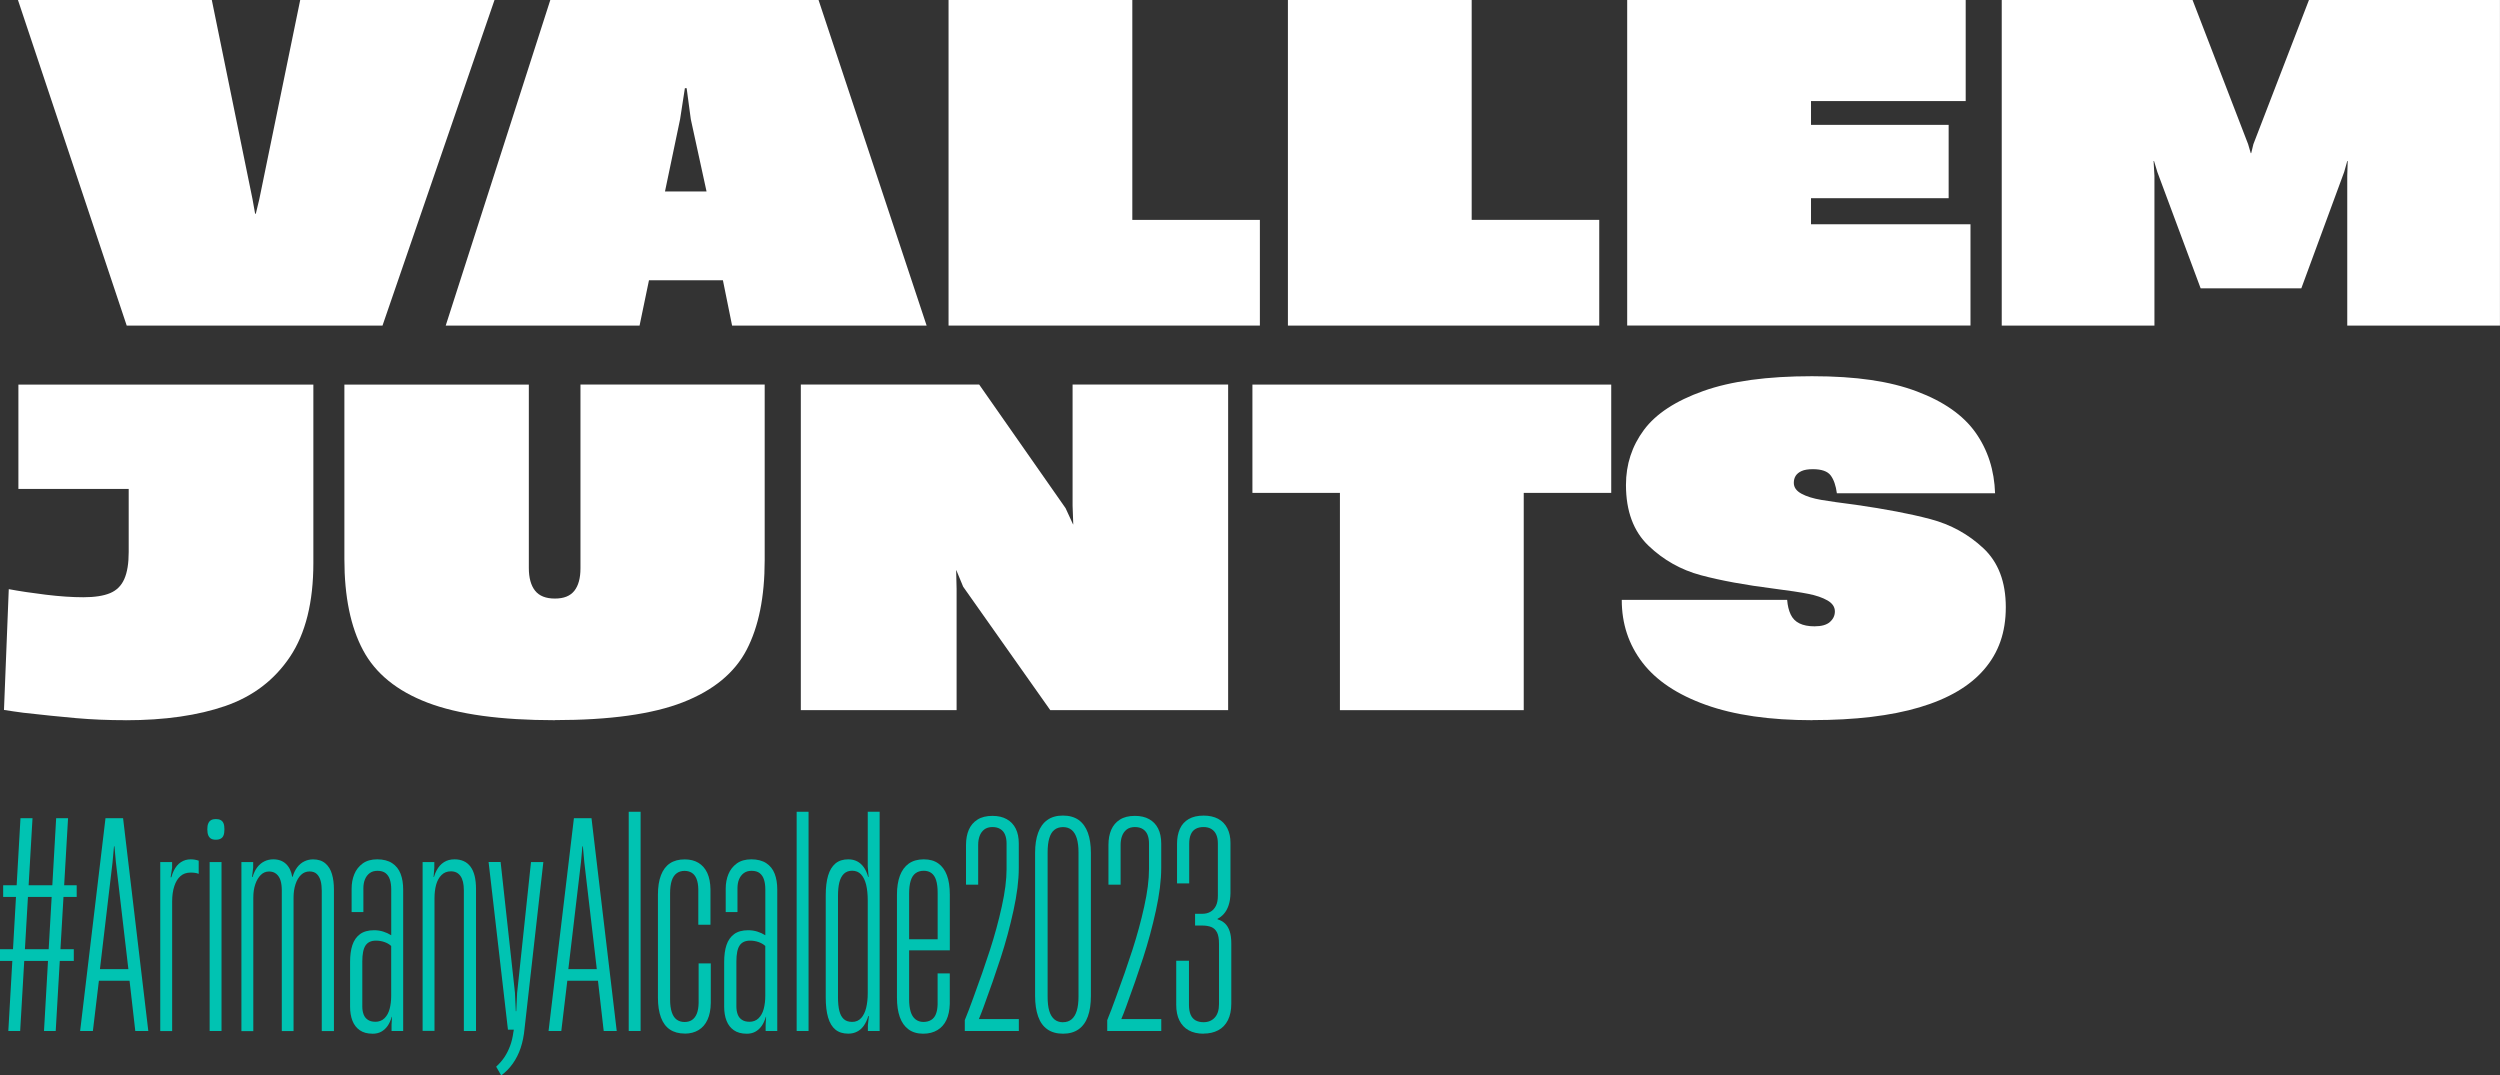 <?xml version="1.0" encoding="UTF-8"?>
<svg id="Capa_2" data-name="Capa 2" xmlns="http://www.w3.org/2000/svg" viewBox="0 0 552.87 237.83">
  <rect x="0" y="0" width="552.87" height="237.83" fill="#333333" stroke="none"/>
  <defs>
    <style>
      .cls-1 {
        fill: #00c3b2;
      }

      .cls-2 {
        fill: #fff;
      }
    </style>
  </defs>
  <g id="Capa_1-2" data-name="Capa 1">
    <g>
      <path class="cls-2" d="m46.84,0l9,44.03.58,3.24h.15l.77-3.19L66.39,0h42.97l-24.77,72H28.02L3.97,0h42.87Z"/>
      <path class="cls-2" d="m121.7,0h59.32l23.9,72h-43.02l-2.03-10.02h-16.35l-2.08,10.02h-42.87L121.7,0Zm34.55,42.34l-3.48-15.97-.92-6.87h-.39l-1.06,6.87-3.34,15.97h9.19Z"/>
      <path class="cls-2" d="m209.76,0h40.65v48.63h28.21v23.37h-68.85V0Z"/>
      <path class="cls-2" d="m284.81,0h40.65v48.63h28.21v23.37h-68.85V0Z"/>
      <path class="cls-2" d="m359.86,0h74.85v22.35h-34.21v5.27h30.44v16.21h-30.44v5.76h35.27v22.4h-75.92V0Z"/>
      <path class="cls-2" d="m442.69,0h42.19l12.29,31.89.58,1.98h.1l.48-1.98,12.29-31.89h42.24v72h-33.77v-33.1l.1-3.29h-.1l-.68,2.42-9.48,25.74h-22.26l-9.58-25.74-.73-2.42h-.1l.19,3.29v33.1h-33.77V0Z"/>
      <path class="cls-2" d="m27.78,159.27c-3.84,0-7.5-.15-10.98-.46-3.48-.31-7.37-.7-11.66-1.19-.81-.1-1.55-.2-2.23-.31-.68-.11-1.35-.22-2.03-.31l1.06-26.71c2.42.45,5.15.86,8.2,1.23,3.05.37,5.81.56,8.3.56s4.49-.31,5.93-.92c1.44-.61,2.48-1.65,3.12-3.12.65-1.47.97-3.44.97-5.93v-13.98H4.07v-23.08h65.23v39.44c0,8.68-1.72,15.59-5.15,20.73-3.44,5.15-8.19,8.77-14.27,10.89-6.08,2.11-13.44,3.17-22.09,3.17Z"/>
      <path class="cls-2" d="m122.71,159.27c-12,0-21.38-1.29-28.14-3.87-6.76-2.58-11.52-6.44-14.27-11.59-2.76-5.15-4.14-11.86-4.14-20.15v-38.61h40.79v40.55c0,2.19.46,3.87,1.38,5.03s2.38,1.74,4.38,1.74,3.4-.57,4.31-1.72c.9-1.15,1.35-2.8,1.35-4.96v-40.65h40.74v38.85c0,8.1-1.33,14.7-3.99,19.81-2.66,5.11-7.36,8.98-14.1,11.61-6.74,2.63-16.18,3.94-28.31,3.94Z"/>
      <path class="cls-2" d="m177.1,85.04h39.44l19.11,27.34,1.65,3.58h.05l-.15-4.11v-26.81h34.4v72h-39.34l-19.26-27.29-1.5-3.63h-.05l.1,4.11v26.81h-34.45v-72Z"/>
      <path class="cls-2" d="m296.32,109h-19.35v-23.95h79.35v23.95h-19.35v48.05h-40.65v-48.05Z"/>
      <path class="cls-2" d="m400.79,159.27c-9.39,0-17.23-1.13-23.54-3.39-6.31-2.26-10.98-5.38-14.03-9.36-3.05-3.98-4.57-8.59-4.57-13.81v-.05h36.58v.05c.1,1.23.35,2.28.77,3.17.42.89,1.06,1.55,1.94,1.98s1.98.65,3.34.65c1.55,0,2.69-.32,3.41-.97.73-.65,1.09-1.42,1.09-2.32,0-1-.55-1.81-1.65-2.44s-2.51-1.11-4.23-1.45c-1.73-.34-4.23-.72-7.52-1.14-6.42-.81-11.83-1.8-16.23-2.98-4.4-1.18-8.27-3.35-11.59-6.53-3.32-3.18-4.98-7.65-4.98-13.43,0-4.55,1.32-8.6,3.97-12.17,2.64-3.56,7.02-6.44,13.14-8.61,6.11-2.18,14.12-3.27,24.02-3.27s17.25,1.12,23.2,3.36c5.95,2.24,10.28,5.28,12.99,9.12,2.71,3.84,4.15,8.32,4.31,13.45v-.05h-34.98v.05c-.23-1.74-.69-3.07-1.38-3.99-.69-.92-2.01-1.38-3.94-1.38-1.06,0-1.9.14-2.49.41-.6.27-1.03.63-1.31,1.06-.27.44-.41.94-.41,1.52v.05c0,.97.56,1.76,1.67,2.37,1.11.61,2.58,1.07,4.4,1.38,1.82.31,4.38.67,7.67,1.09,6.55.94,12.05,1.99,16.5,3.17,4.45,1.18,8.34,3.31,11.66,6.41,3.32,3.1,4.98,7.45,4.98,13.06s-1.59,10.03-4.77,13.74c-3.18,3.71-7.94,6.51-14.3,8.4-6.36,1.89-14.26,2.83-23.71,2.83Z"/>
    </g>
    <g>
      <path class="cls-1" d="m16.32,212.51H0v-2.6h16.32v2.6Zm.63-14.16H.7v-2.57h16.26v2.57Zm-12.48,29.66H1.84l2.69-47.06h2.66l-2.73,47.06Zm7.86,0h-2.6l2.69-47.06h2.63l-2.73,47.06Z"/>
      <path class="cls-1" d="m23.32,180.95h3.9l5.58,47.06h-2.88l-1.27-11.12h-6.78l-1.33,11.12h-2.82l5.61-47.06Zm5.07,33.37l-2.76-23.64-.32-3.52h-.1l-.32,3.52-2.79,23.64h6.27Z"/>
      <path class="cls-1" d="m35.46,190.64h2.6v1.27l-.32,2.09.54.03-.7,1.58c.15-1.18.43-2.2.84-3.04.41-.84.94-1.48,1.58-1.9.64-.42,1.37-.63,2.17-.63.61,0,1.2.1,1.77.29v2.92c-.25-.11-.52-.18-.81-.22-.29-.04-.62-.06-1-.06-.89,0-1.63.26-2.22.78-.59.52-1.05,1.26-1.36,2.22-.32.96-.48,2.11-.48,3.44v28.61h-2.63v-37.36Z"/>
      <path class="cls-1" d="m47.72,185.7c-.44,0-.8-.08-1.06-.24-.26-.16-.46-.4-.6-.73-.14-.33-.21-.78-.21-1.35,0-.53.07-.96.21-1.28.14-.33.34-.57.62-.73.27-.16.62-.24,1.05-.24.44,0,.81.08,1.09.24.29.16.49.4.62.73.13.33.19.76.19,1.28,0,.57-.06,1.02-.19,1.35-.13.33-.33.57-.62.73-.29.16-.65.24-1.09.24Zm-1.36,4.94h2.63v37.36h-2.63v-37.36Z"/>
      <path class="cls-1" d="m53.36,190.64h2.63v1.24l-.25,2.06h.13c.23-.82.56-1.53,1-2.11.43-.58.96-1.02,1.57-1.33.61-.31,1.28-.46,2-.46,1.16,0,2.1.34,2.82,1.03.72.69,1.17,1.63,1.36,2.84h.1c.23-.82.57-1.53,1.01-2.11.44-.58.97-1.02,1.57-1.31.6-.3,1.25-.44,1.95-.44,1.12,0,2.02.3,2.71.89.69.59,1.17,1.38,1.46,2.38.29.99.43,2.11.43,3.36v31.34h-2.69v-31.02c0-.82-.08-1.55-.25-2.19-.17-.63-.45-1.14-.84-1.52-.39-.38-.93-.57-1.63-.57s-1.34.25-1.87.76c-.53.51-.93,1.2-1.22,2.08-.29.88-.43,1.86-.43,2.96v29.5h-2.6v-31.12c0-.82-.09-1.54-.27-2.15-.18-.61-.49-1.1-.92-1.47-.43-.37-.98-.55-1.63-.55-.7,0-1.3.25-1.82.76-.52.51-.92,1.19-1.22,2.06-.3.87-.44,1.86-.44,2.98v29.5h-2.63v-37.36Z"/>
      <path class="cls-1" d="m82.36,228.6c-1.12,0-2.05-.25-2.79-.76-.74-.51-1.28-1.21-1.63-2.11s-.52-1.93-.52-3.09v-9.89c0-1.48.17-2.73.51-3.75.34-1.02.9-1.83,1.68-2.41.78-.58,1.82-.87,3.11-.87.72,0,1.39.1,2.03.3.63.2,1.23.47,1.77.81v-10.17c0-.8-.1-1.51-.29-2.12-.19-.61-.51-1.09-.95-1.44-.44-.35-1.05-.52-1.81-.52-.68,0-1.25.17-1.71.51-.46.34-.81.8-1.05,1.38s-.35,1.25-.35,2.01v5.23h-2.6v-5.17c0-1.16.19-2.23.59-3.2.39-.97,1.01-1.76,1.85-2.38.84-.61,1.92-.92,3.23-.92s2.46.29,3.31.86c.86.57,1.47,1.35,1.85,2.34.38.99.57,2.15.57,3.49v31.28h-2.57v-1.43l.1-1.71h-.06c-.23.8-.54,1.48-.93,2.03-.39.55-.86.97-1.41,1.27-.55.3-1.19.44-1.93.44Zm.6-2.63c.84,0,1.53-.26,2.06-.78.53-.52.91-1.2,1.14-2.06.23-.86.35-1.82.35-2.9v-11.03s-.04-.04-.06-.05c-.02-.01-.04-.03-.06-.05-.36-.32-.83-.58-1.41-.78-.58-.2-1.2-.3-1.85-.3-1.06,0-1.82.36-2.3,1.08-.48.72-.71,1.9-.71,3.55v9.92c0,.68.1,1.27.29,1.77.19.51.5.9.94,1.19.43.29.98.43,1.63.43Z"/>
      <path class="cls-1" d="m93.45,190.64h2.6v1.24l-.16,2.06h.29l-.51,1.43c.17-1.14.46-2.11.89-2.9.42-.79.97-1.39,1.63-1.81s1.44-.62,2.33-.62c1.54,0,2.72.54,3.53,1.62.81,1.08,1.22,2.73,1.22,4.94v31.4h-2.69v-31.12c0-1.39-.25-2.44-.74-3.14-.5-.7-1.2-1.05-2.11-1.05-.85,0-1.54.27-2.09.82-.55.55-.95,1.27-1.19,2.15-.24.89-.36,1.9-.36,3.04v29.28h-2.63v-37.36Z"/>
      <path class="cls-1" d="m109.73,235.89c.76-.7,1.38-1.42,1.87-2.17.49-.75.89-1.57,1.22-2.46.33-.89.56-1.88.71-2.98l.1-.57h-1.3l-4.28-37.08h2.66l3.17,28.9.19,4.09h.1l.19-4.02,3.07-28.96h2.73l-4.15,36.79c-.15,1.6-.44,3.05-.87,4.33s-1.01,2.42-1.73,3.44-1.57,1.89-2.57,2.63l-1.11-1.93Z"/>
      <path class="cls-1" d="m126.91,180.95h3.9l5.58,47.06h-2.88l-1.27-11.12h-6.78l-1.33,11.12h-2.82l5.61-47.06Zm5.07,33.37l-2.76-23.64-.32-3.52h-.1l-.32,3.52-2.79,23.64h6.27Z"/>
      <path class="cls-1" d="m139.04,179.52h2.63v48.48h-2.63v-48.48Z"/>
      <path class="cls-1" d="m151.43,228.57c-1.31,0-2.4-.3-3.28-.89-.88-.59-1.54-1.48-1.98-2.66-.44-1.18-.67-2.65-.67-4.4v-22.75c0-1.73.23-3.18.68-4.34.45-1.16,1.11-2.03,1.98-2.61.87-.58,1.95-.87,3.26-.87,1.18,0,2.2.25,3.04.76.84.51,1.49,1.25,1.95,2.23.45.98.69,2.2.71,3.66v7.8h-2.69v-7.86c-.02-.95-.16-1.73-.41-2.33s-.61-1.04-1.06-1.31c-.45-.27-.98-.41-1.57-.41-.7,0-1.29.19-1.77.55s-.85.92-1.08,1.65c-.23.73-.35,1.65-.35,2.77v23.45c0,1.12.12,2.05.36,2.8.24.75.6,1.3,1.08,1.66.48.36,1.06.54,1.76.54.65,0,1.21-.15,1.66-.46.45-.31.8-.77,1.05-1.39.24-.62.38-1.4.4-2.33v-8.78h2.69v8.71c-.02,1.5-.26,2.75-.73,3.76-.46,1-1.12,1.76-1.98,2.28-.86.52-1.88.78-3.06.78Z"/>
      <path class="cls-1" d="m165.09,228.6c-1.12,0-2.05-.25-2.79-.76-.74-.51-1.28-1.21-1.63-2.11s-.52-1.93-.52-3.09v-9.89c0-1.48.17-2.73.51-3.75.34-1.02.9-1.83,1.68-2.41.78-.58,1.82-.87,3.11-.87.72,0,1.39.1,2.03.3.63.2,1.23.47,1.77.81v-10.17c0-.8-.1-1.51-.29-2.12-.19-.61-.51-1.09-.95-1.44-.44-.35-1.05-.52-1.81-.52-.68,0-1.25.17-1.71.51-.46.34-.81.8-1.05,1.38s-.35,1.25-.35,2.01v5.23h-2.6v-5.17c0-1.16.19-2.23.59-3.2.39-.97,1.01-1.76,1.85-2.38.84-.61,1.92-.92,3.23-.92s2.46.29,3.31.86c.86.57,1.47,1.35,1.85,2.34.38.99.57,2.15.57,3.49v31.28h-2.57v-1.43l.1-1.71h-.06c-.23.8-.54,1.48-.93,2.03-.39.55-.86.97-1.41,1.27-.55.3-1.19.44-1.93.44Zm.6-2.63c.84,0,1.53-.26,2.06-.78.53-.52.91-1.2,1.14-2.06.23-.86.35-1.82.35-2.9v-11.03s-.04-.04-.06-.05c-.02-.01-.04-.03-.06-.05-.36-.32-.83-.58-1.41-.78-.58-.2-1.2-.3-1.85-.3-1.06,0-1.82.36-2.3,1.08-.48.72-.71,1.9-.71,3.55v9.92c0,.68.1,1.27.29,1.77.19.51.5.9.94,1.19.43.29.98.43,1.63.43Z"/>
      <path class="cls-1" d="m176.18,179.52h2.63v48.48h-2.63v-48.48Z"/>
      <path class="cls-1" d="m184.75,227.7c-.73-.6-1.27-1.5-1.62-2.69-.35-1.19-.52-2.67-.52-4.42v-22.59c0-1.73.17-3.19.52-4.36.35-1.17.89-2.06,1.62-2.68.73-.61,1.67-.92,2.84-.92.74,0,1.39.15,1.96.44.57.3,1.06.73,1.47,1.3s.73,1.29.97,2.15h.1l-.19-2.31v-12.1h2.63v48.48h-2.6v-1.27l.22-2.03h-.13c-.25.85-.59,1.56-1,2.14-.41.58-.91,1.02-1.49,1.31-.58.3-1.23.44-1.95.44-1.16,0-2.11-.3-2.84-.9Zm5.69-2.55c.51-.57.88-1.33,1.11-2.27.23-.94.35-2.02.35-3.25v-20.44c0-1.39-.12-2.58-.36-3.55-.24-.97-.62-1.73-1.12-2.27-.51-.54-1.16-.81-1.96-.81-.76,0-1.37.23-1.84.68-.46.45-.8,1.09-1,1.9-.2.81-.3,1.82-.3,3.03v22.31c0,1.25.1,2.27.3,3.07.2.8.53,1.41.98,1.82.45.41,1.07.62,1.85.62.82,0,1.49-.29,2-.86Z"/>
      <path class="cls-1" d="m198.36,197.87c0-1.65.22-3.05.65-4.21.43-1.16,1.09-2.05,1.96-2.68.88-.62,1.98-.94,3.31-.94s2.36.3,3.2.89c.84.59,1.48,1.46,1.92,2.61s.65,2.59.65,4.33v12.29h-9v10.77c0,1.1.11,2.02.33,2.77.22.75.58,1.32,1.06,1.71.49.39,1.08.59,1.77.59.65,0,1.22-.14,1.7-.43.48-.29.83-.72,1.06-1.3.23-.58.36-1.3.38-2.17v-6.84h2.69v6.78c-.04,1.37-.29,2.55-.74,3.52-.45.97-1.12,1.72-2,2.25-.88.53-1.93.79-3.15.79-1.29,0-2.37-.32-3.23-.95s-1.51-1.54-1.93-2.73c-.42-1.18-.63-2.61-.63-4.28v-22.78Zm9,9.85v-10.27c0-1.12-.11-2.04-.33-2.76-.22-.72-.57-1.25-1.03-1.6-.46-.35-1.04-.52-1.71-.52-.72,0-1.32.18-1.81.54-.49.36-.85.91-1.08,1.66-.23.75-.35,1.7-.35,2.84v10.11h6.31Z"/>
      <path class="cls-1" d="m213.35,225.63c.32-.76.63-1.56.95-2.41.32-.84.63-1.7.95-2.57,1.42-3.84,2.64-7.37,3.68-10.57,1.03-3.2,1.91-6.4,2.61-9.59.71-3.19,1.06-5.95,1.06-8.27v-5.7c0-.72-.11-1.35-.32-1.89-.21-.54-.55-.96-1.03-1.27-.48-.31-1.07-.46-1.79-.46s-1.34.19-1.81.55c-.46.37-.8.85-1.01,1.43-.21.58-.32,1.23-.32,1.95v8.81h-2.69v-8.78c0-1.29.21-2.41.62-3.36.41-.95,1.05-1.7,1.92-2.25.87-.55,1.96-.82,3.3-.82,1.25,0,2.3.24,3.17.73.87.49,1.53,1.18,1.98,2.08.45.9.68,1.99.68,3.28v5.48c0,2.66-.39,5.78-1.17,9.35-.78,3.57-1.72,7.05-2.82,10.44-1.1,3.39-2.37,7.03-3.8,10.92-.17.46-.34.92-.52,1.38-.18.45-.35.88-.52,1.28h8.84v2.63h-11.95v-2.38Z"/>
      <path class="cls-1" d="m235.09,228.6c-1.39,0-2.55-.32-3.47-.97-.92-.64-1.6-1.59-2.04-2.84-.44-1.25-.67-2.76-.67-4.53v-31.66c0-1.73.22-3.21.67-4.44.44-1.22,1.12-2.17,2.03-2.82.91-.65,2.06-.98,3.45-.98s2.58.33,3.49.98c.91.66,1.58,1.6,2.03,2.82.44,1.23.67,2.7.67,4.44v31.66c0,1.77-.22,3.28-.67,4.52-.44,1.24-1.12,2.18-2.04,2.84-.92.65-2.06.98-3.44.98Zm0-2.54c.76,0,1.39-.22,1.9-.65.51-.43.89-1.07,1.14-1.9.25-.83.38-1.86.38-3.09v-31.94c0-1.22-.13-2.25-.38-3.07-.25-.82-.63-1.45-1.14-1.87-.51-.42-1.14-.63-1.9-.63s-1.43.21-1.93.62c-.51.41-.88,1.04-1.12,1.87-.24.83-.36,1.86-.36,3.09v31.94c0,1.27.12,2.31.36,3.12.24.81.62,1.44,1.12,1.87.51.43,1.15.65,1.93.65Z"/>
      <path class="cls-1" d="m244.85,225.63c.32-.76.63-1.56.95-2.41.32-.84.63-1.7.95-2.57,1.42-3.84,2.64-7.37,3.68-10.57,1.03-3.2,1.91-6.4,2.61-9.59.71-3.19,1.06-5.95,1.06-8.27v-5.7c0-.72-.11-1.35-.32-1.89-.21-.54-.55-.96-1.03-1.27-.48-.31-1.07-.46-1.79-.46s-1.34.19-1.81.55c-.46.37-.8.85-1.01,1.43-.21.58-.32,1.23-.32,1.95v8.81h-2.69v-8.78c0-1.29.21-2.41.62-3.36.41-.95,1.05-1.7,1.92-2.25.87-.55,1.96-.82,3.3-.82,1.25,0,2.3.24,3.17.73.87.49,1.53,1.18,1.98,2.08.45.9.68,1.99.68,3.28v5.48c0,2.66-.39,5.78-1.17,9.35-.78,3.57-1.72,7.05-2.82,10.44-1.1,3.39-2.37,7.03-3.8,10.92-.17.46-.34.92-.52,1.38-.18.45-.35.88-.52,1.28h8.84v2.63h-11.95v-2.38Z"/>
      <path class="cls-1" d="m266.17,228.6c-1.29,0-2.38-.25-3.28-.74-.9-.5-1.58-1.22-2.06-2.17-.48-.95-.71-2.12-.71-3.52v-9.7h2.82v9.76c0,.87.12,1.58.36,2.15.24.57.61.99,1.09,1.27.49.27,1.08.41,1.77.41,1.04,0,1.86-.34,2.49-1.03.62-.69.93-1.67.93-2.96v-13.37c0-1.1-.15-1.93-.44-2.5-.3-.57-.72-.97-1.27-1.19-.55-.22-1.24-.33-2.06-.33h-1.52v-2.6h1.68c.61,0,1.18-.14,1.7-.43.52-.29.92-.72,1.22-1.31.3-.59.44-1.34.44-2.25v-11.57c0-.76-.12-1.41-.36-1.95-.24-.54-.6-.95-1.08-1.24-.48-.29-1.05-.43-1.73-.43s-1.28.14-1.76.41c-.48.27-.83.69-1.06,1.24-.23.55-.35,1.21-.35,2v8.81h-2.69v-8.75c0-1.27.21-2.37.63-3.31.42-.94,1.07-1.66,1.95-2.17.88-.51,1.98-.76,3.31-.76,1.25,0,2.31.24,3.2.71.89.48,1.56,1.17,2.03,2.09s.7,1.99.7,3.22v11.12c-.02,1.06-.16,1.97-.43,2.74-.26.77-.61,1.39-1.05,1.87-.43.48-.89.83-1.38,1.06v.13c.65.19,1.2.5,1.65.92.44.42.79.99,1.03,1.71.24.72.36,1.62.36,2.69v13.34c0,1.44-.25,2.65-.75,3.64-.5.99-1.21,1.74-2.14,2.23-.93.5-2.02.74-3.26.74Z"/>
    </g>
  </g>
</svg>